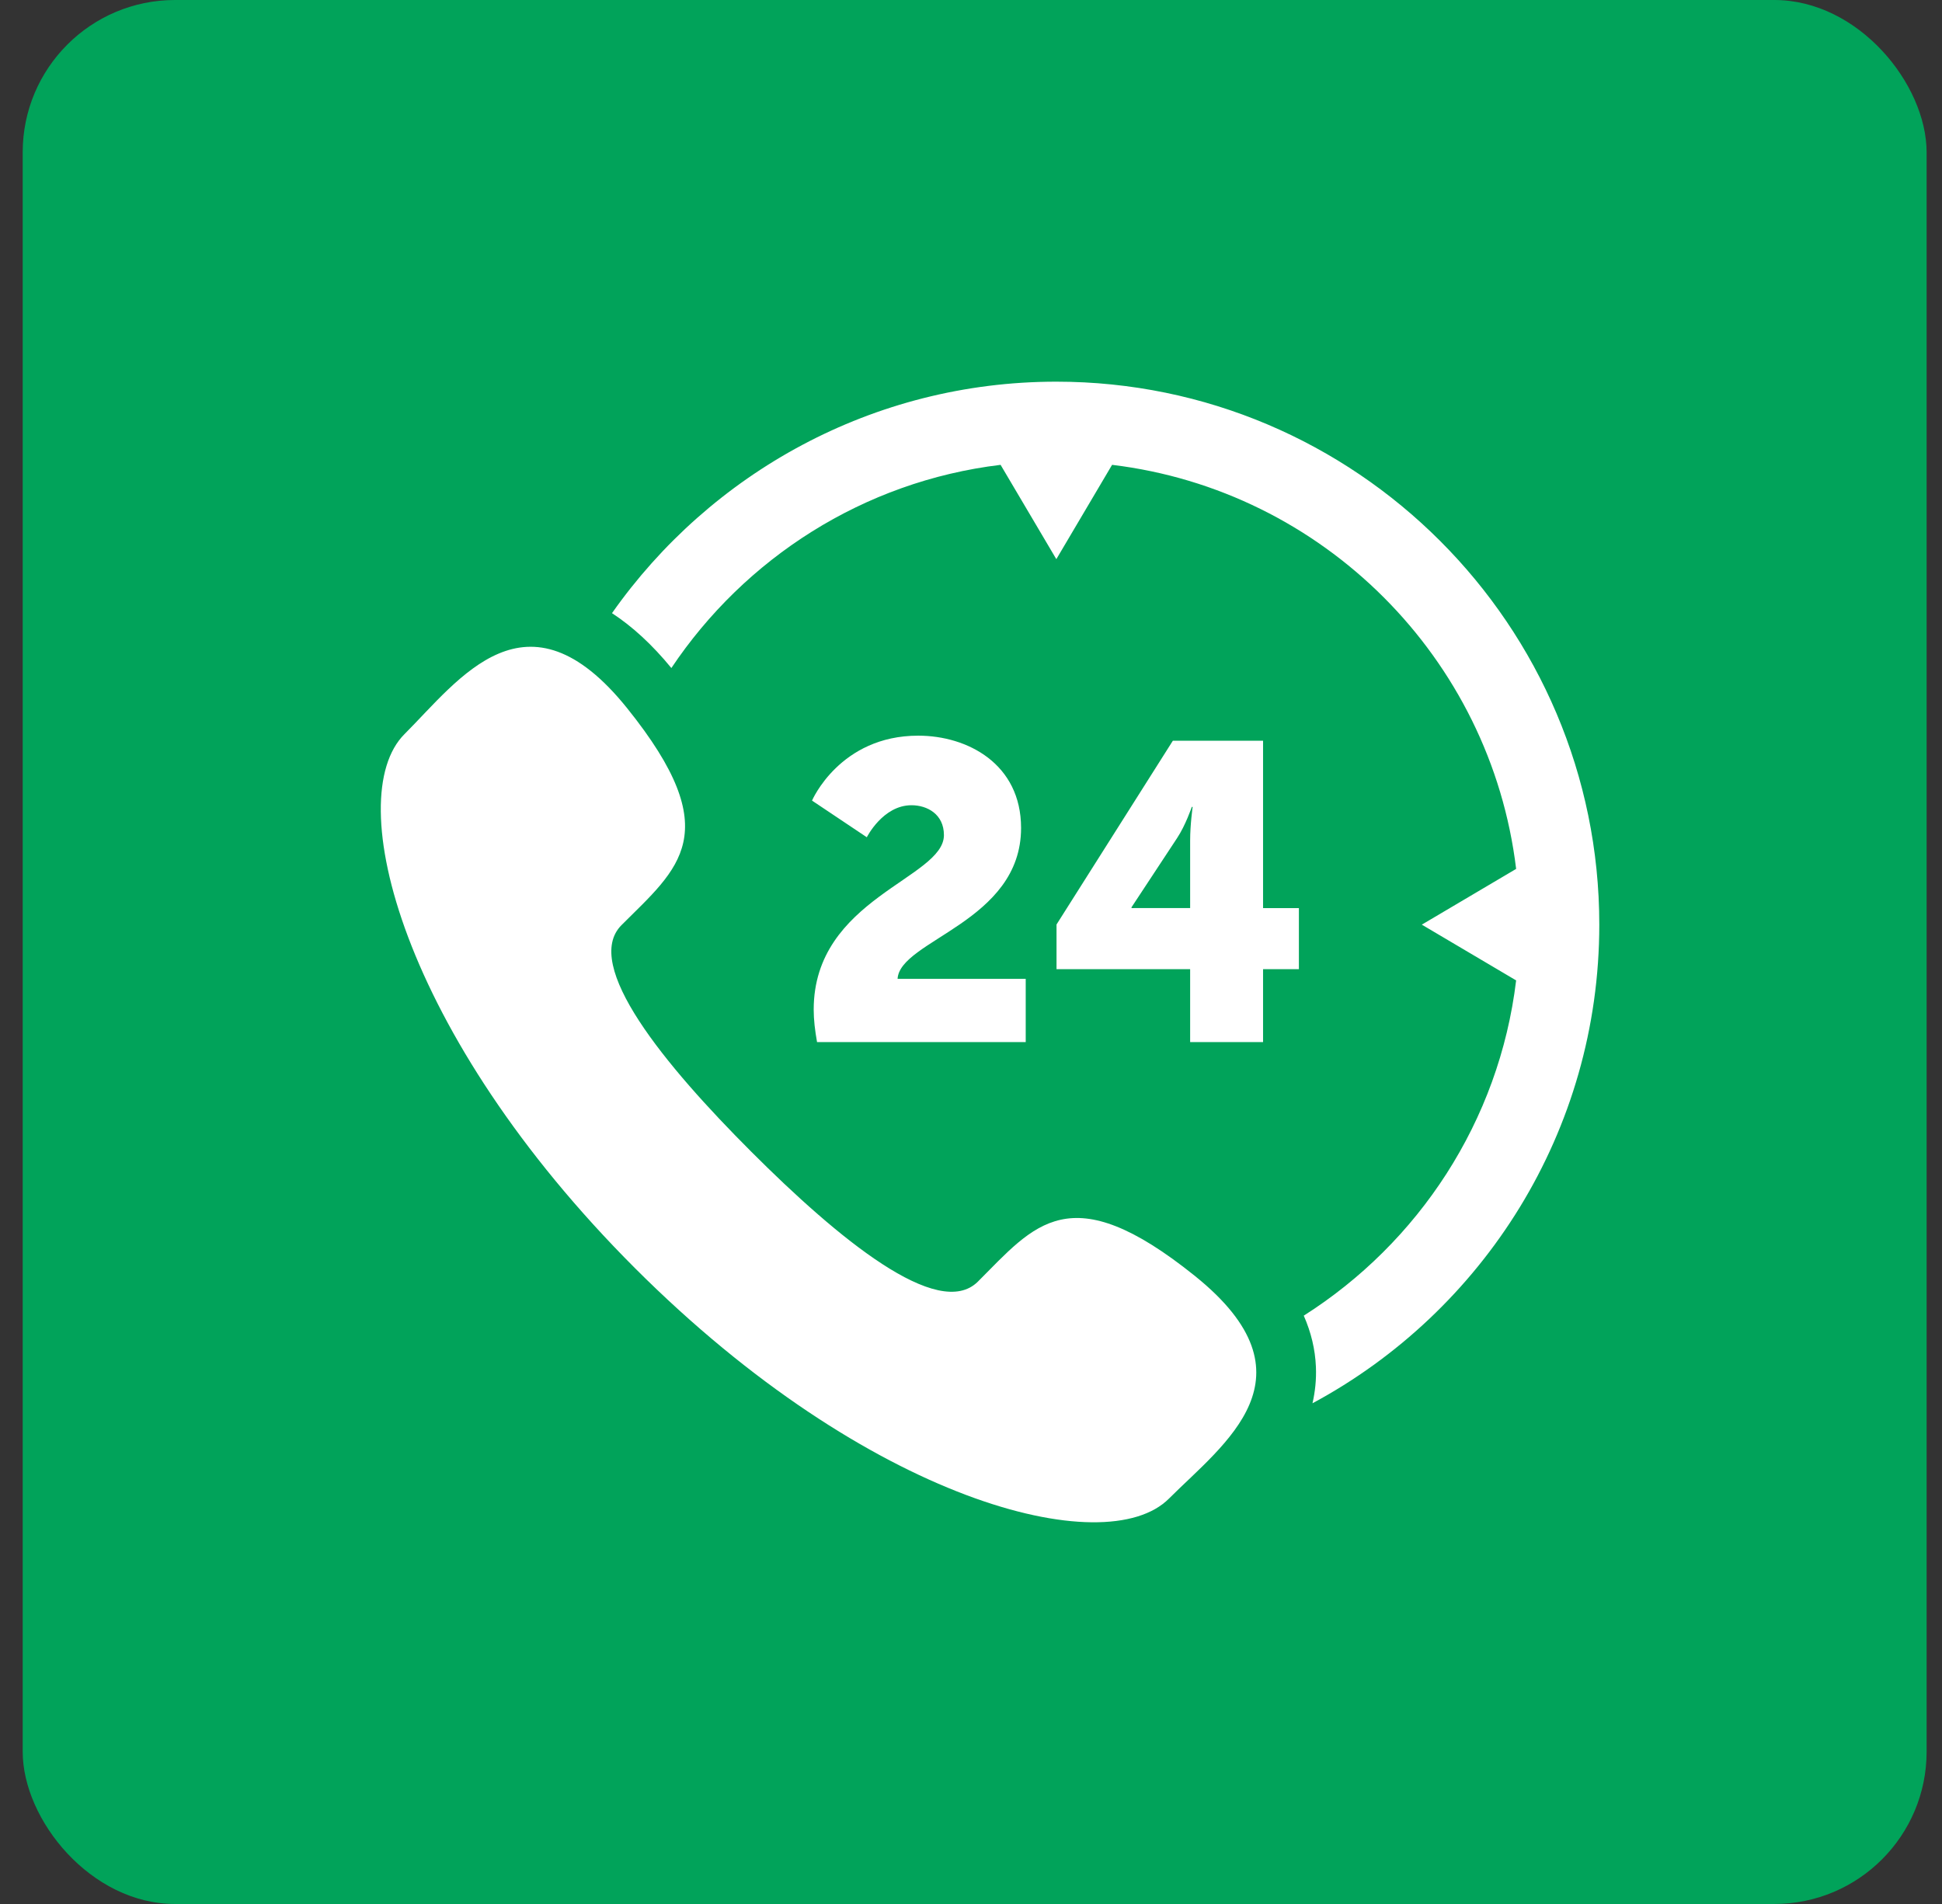 <svg width="51" height="50" viewBox="0 0 51 50" fill="none" xmlns="http://www.w3.org/2000/svg">
<rect x="0" y="0" width="51" height="50" fill="#333333" stroke="none"/>
<rect x="0.596" width="50" height="50" rx="4" fill="#01A35A"/>
<g clip-path="url(#clip0)">
<path d="M27.741 10.023C22.921 10.023 18.654 12.43 16.072 16.102C16.607 16.451 17.128 16.929 17.631 17.543C19.558 14.663 22.673 12.642 26.277 12.207L27.741 14.684L29.205 12.207C34.745 12.875 39.148 17.278 39.816 22.818L37.339 24.282L39.816 25.746C39.37 29.45 37.248 32.639 34.239 34.55C34.431 34.987 34.539 35.434 34.558 35.895C34.572 36.231 34.537 36.549 34.468 36.851C38.947 34.444 42 29.714 42 24.282C42 16.42 35.604 10.023 27.741 10.023ZM31.38 33.507C28.093 30.865 27.174 32.163 25.682 33.655C24.641 34.696 22.006 32.521 19.731 30.246C17.455 27.97 15.281 25.336 16.322 24.294C17.813 22.803 19.111 21.883 16.469 18.597C13.828 15.31 12.066 17.834 10.622 19.279C8.954 20.946 10.534 27.16 16.675 33.302C22.817 39.443 29.031 41.022 30.698 39.355C32.142 37.91 34.667 36.15 31.38 33.507ZM21.369 26.514C21.369 23.592 24.789 23.072 24.789 21.931C24.789 21.378 24.346 21.146 23.937 21.146C23.184 21.146 22.764 21.987 22.764 21.987L21.325 21.024C21.325 21.024 22.055 19.319 24.114 19.319C25.409 19.319 26.815 20.061 26.815 21.743C26.815 24.212 23.627 24.688 23.572 25.706H26.937V27.366H21.457C21.402 27.057 21.369 26.78 21.369 26.514ZM27.746 24.278L30.801 19.452H33.17V23.847H34.111V25.451H33.17V27.366H31.255V25.451H27.746V24.278H27.746ZM31.255 23.846V22.076C31.255 21.644 31.321 21.19 31.321 21.19H31.299C31.299 21.19 31.133 21.677 30.912 22.009L29.716 23.825V23.847L31.255 23.846Z" fill="white"/>
</g>
<defs>
<clipPath id="clip0">
<rect width="32" height="32" fill="white" transform="translate(10 9)"/>
</clipPath>
</defs>
</svg>
